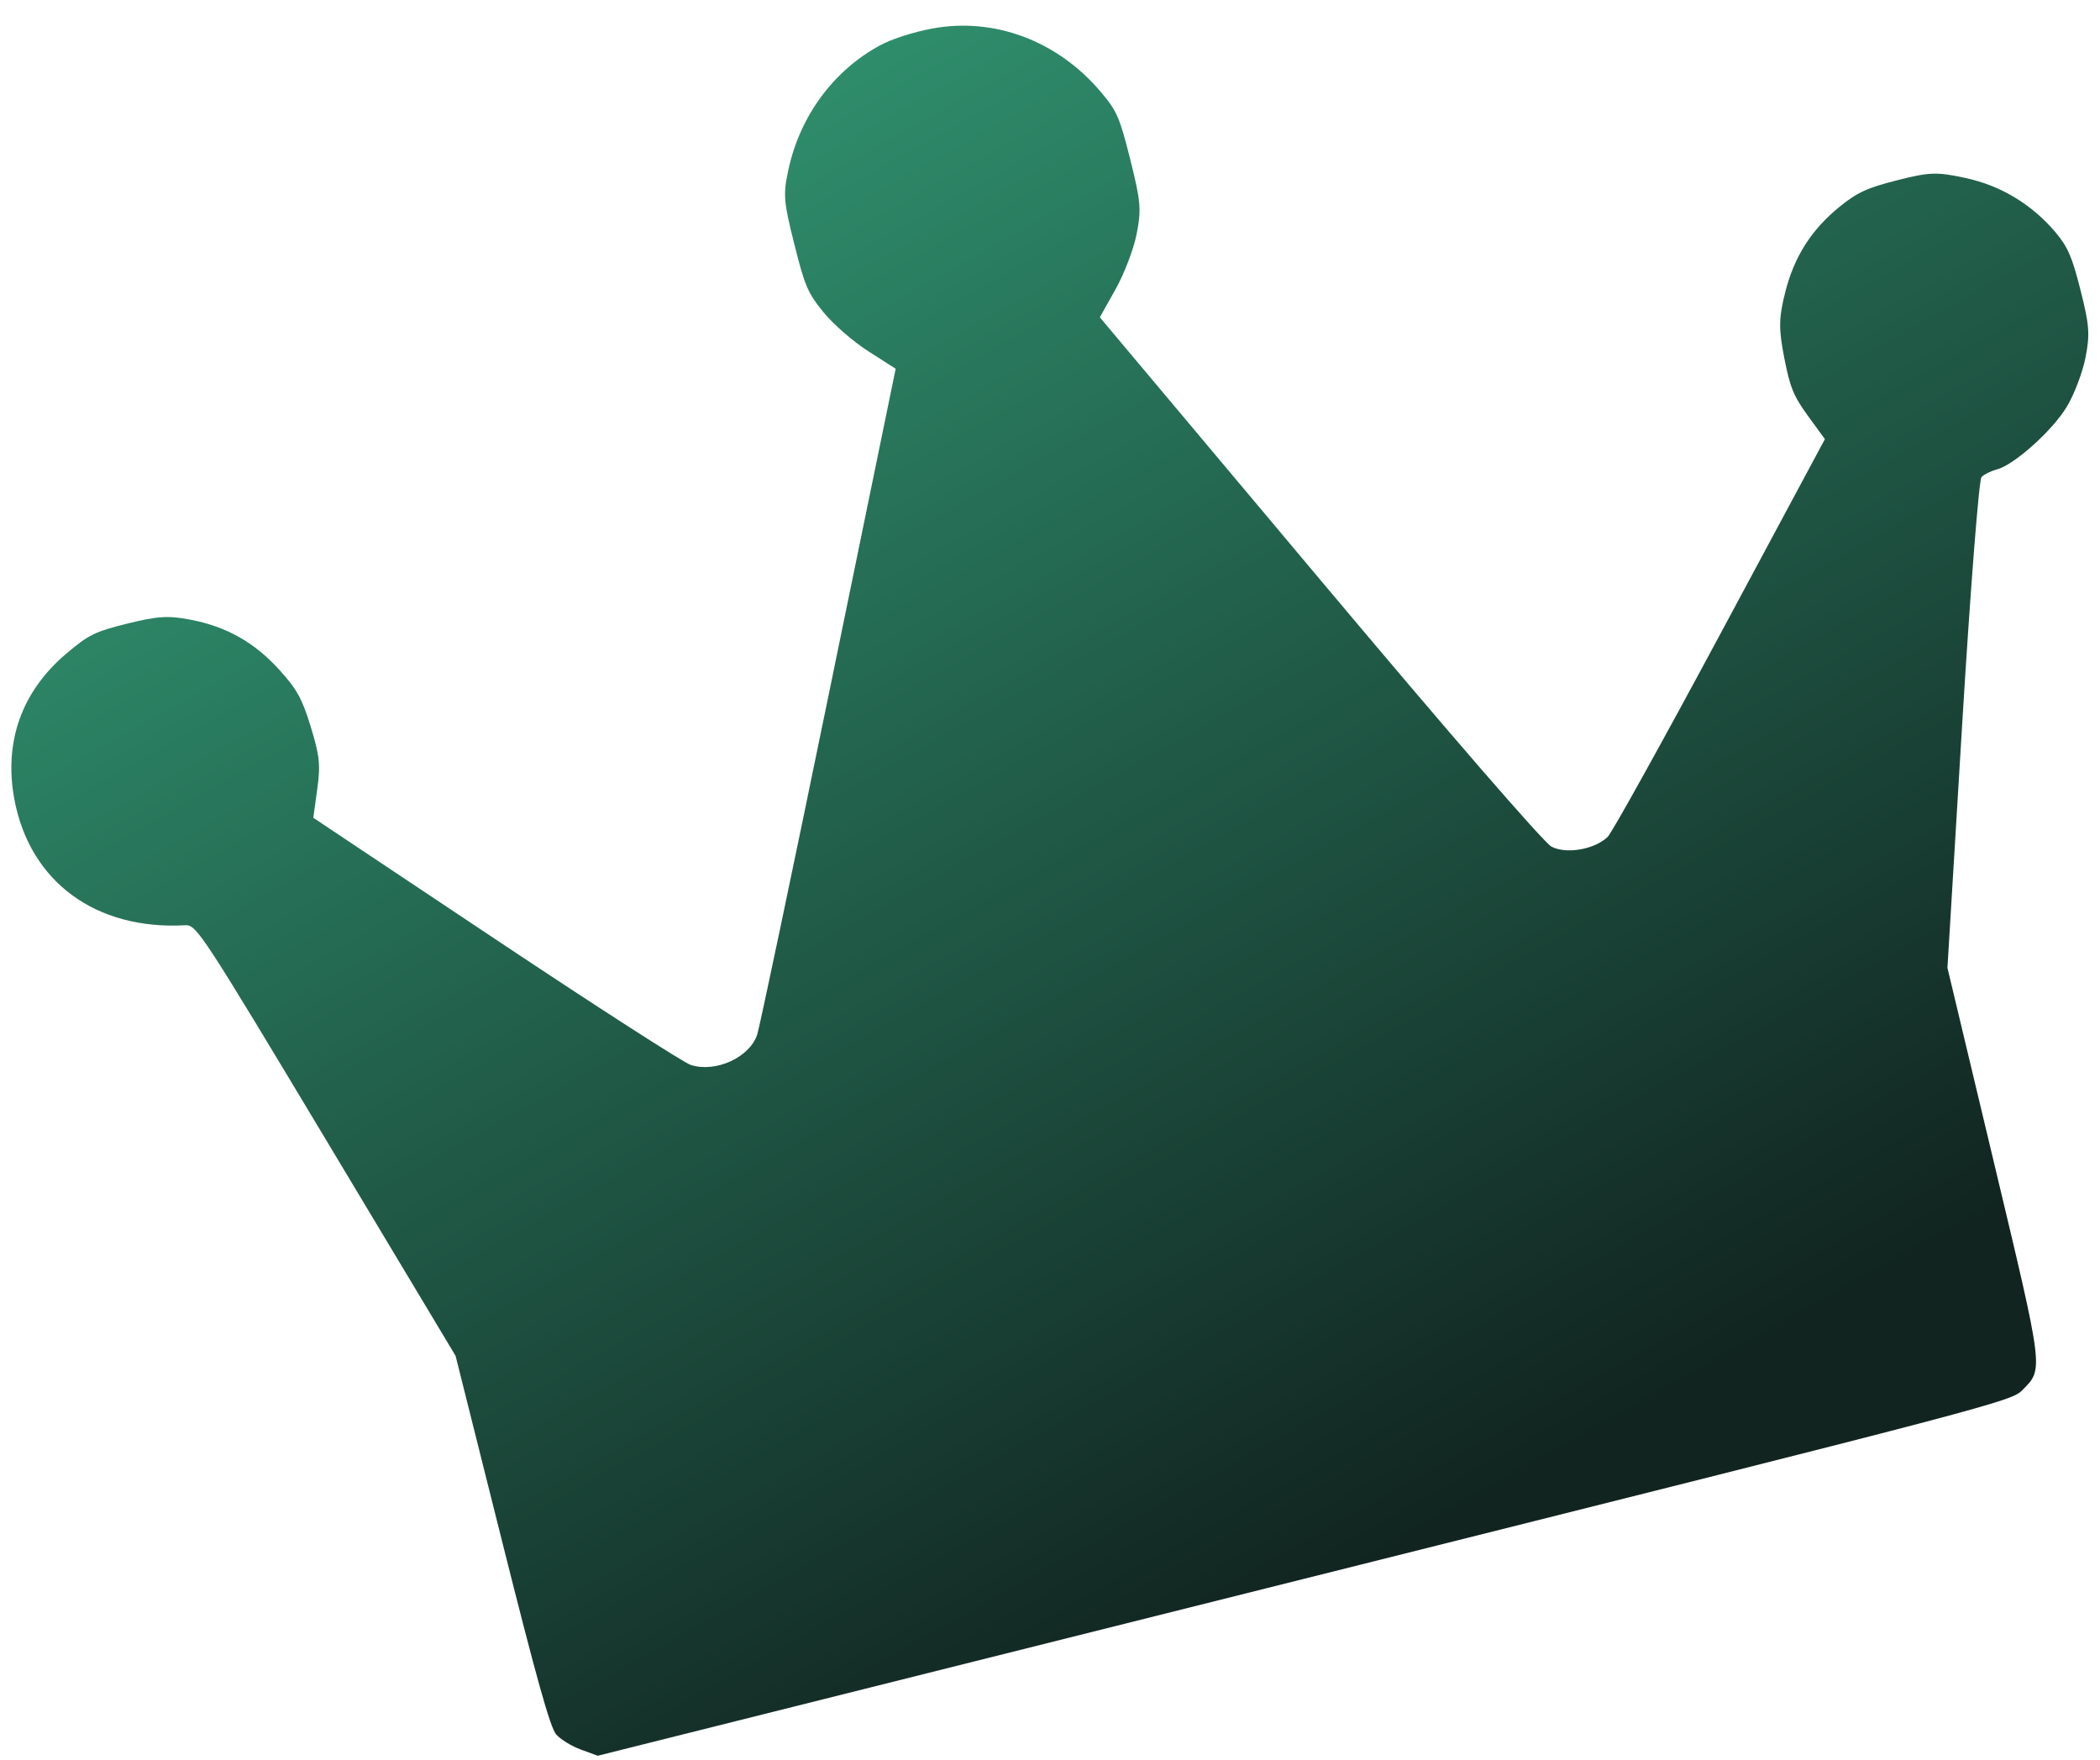 <?xml version="1.0" encoding="UTF-8"?> <svg xmlns="http://www.w3.org/2000/svg" width="37" height="31" viewBox="0 0 37 31" fill="none"><path fill-rule="evenodd" clip-rule="evenodd" d="M15.507 0.798C14.684 1.243 14.093 2.046 13.89 2.994C13.796 3.43 13.806 3.546 13.994 4.297C14.179 5.036 14.232 5.161 14.51 5.502C14.681 5.712 15.036 6.021 15.3 6.189L15.781 6.496L14.596 12.262C13.944 15.434 13.379 18.12 13.34 18.231C13.201 18.632 12.612 18.9 12.172 18.762C12.046 18.722 10.498 17.726 8.731 16.548L5.52 14.407L5.589 13.905C5.649 13.478 5.632 13.315 5.476 12.807C5.323 12.308 5.233 12.145 4.925 11.804C4.485 11.318 3.993 11.039 3.355 10.917C2.966 10.842 2.775 10.854 2.246 10.985C1.673 11.127 1.561 11.182 1.168 11.515C0.382 12.181 0.065 13.07 0.253 14.081C0.524 15.533 1.686 16.389 3.266 16.3C3.46 16.289 3.56 16.441 5.748 20.087L8.027 23.886L8.843 27.14C9.458 29.591 9.694 30.433 9.799 30.555C9.876 30.643 10.073 30.764 10.236 30.823L10.532 30.931L22.981 27.813C35.176 24.758 35.434 24.69 35.633 24.489C36.007 24.11 36.016 24.184 35.129 20.47L34.312 17.05L34.571 12.77C34.714 10.417 34.867 8.452 34.912 8.405C34.956 8.358 35.077 8.298 35.18 8.271C35.485 8.193 36.165 7.584 36.417 7.162C36.547 6.947 36.694 6.557 36.745 6.297C36.825 5.888 36.813 5.728 36.657 5.113C36.508 4.522 36.432 4.348 36.215 4.091C35.797 3.598 35.251 3.269 34.628 3.135C34.124 3.026 34 3.03 33.428 3.175C32.899 3.309 32.725 3.389 32.417 3.638C31.912 4.047 31.609 4.525 31.451 5.161C31.34 5.606 31.337 5.793 31.437 6.305C31.539 6.827 31.601 6.978 31.855 7.327L32.153 7.736L30.307 11.175C29.292 13.065 28.401 14.671 28.326 14.743C28.097 14.965 27.594 15.052 27.335 14.915C27.199 14.842 25.536 12.924 23.242 10.191L19.378 5.59L19.655 5.096C19.808 4.824 19.975 4.386 20.027 4.121C20.111 3.689 20.1 3.553 19.915 2.814C19.727 2.063 19.68 1.956 19.392 1.616C18.633 0.719 17.52 0.301 16.428 0.502C16.091 0.565 15.714 0.686 15.507 0.798Z" fill="url(#paint0_linear_280_3849)"></path><defs><linearGradient id="paint0_linear_280_3849" x1="23.096" y1="28.14" x2="-3.665" y2="-19.464" gradientUnits="userSpaceOnUse"><stop stop-color="#112420"></stop><stop offset="1" stop-color="#4BF4B6"></stop></linearGradient></defs></svg> 